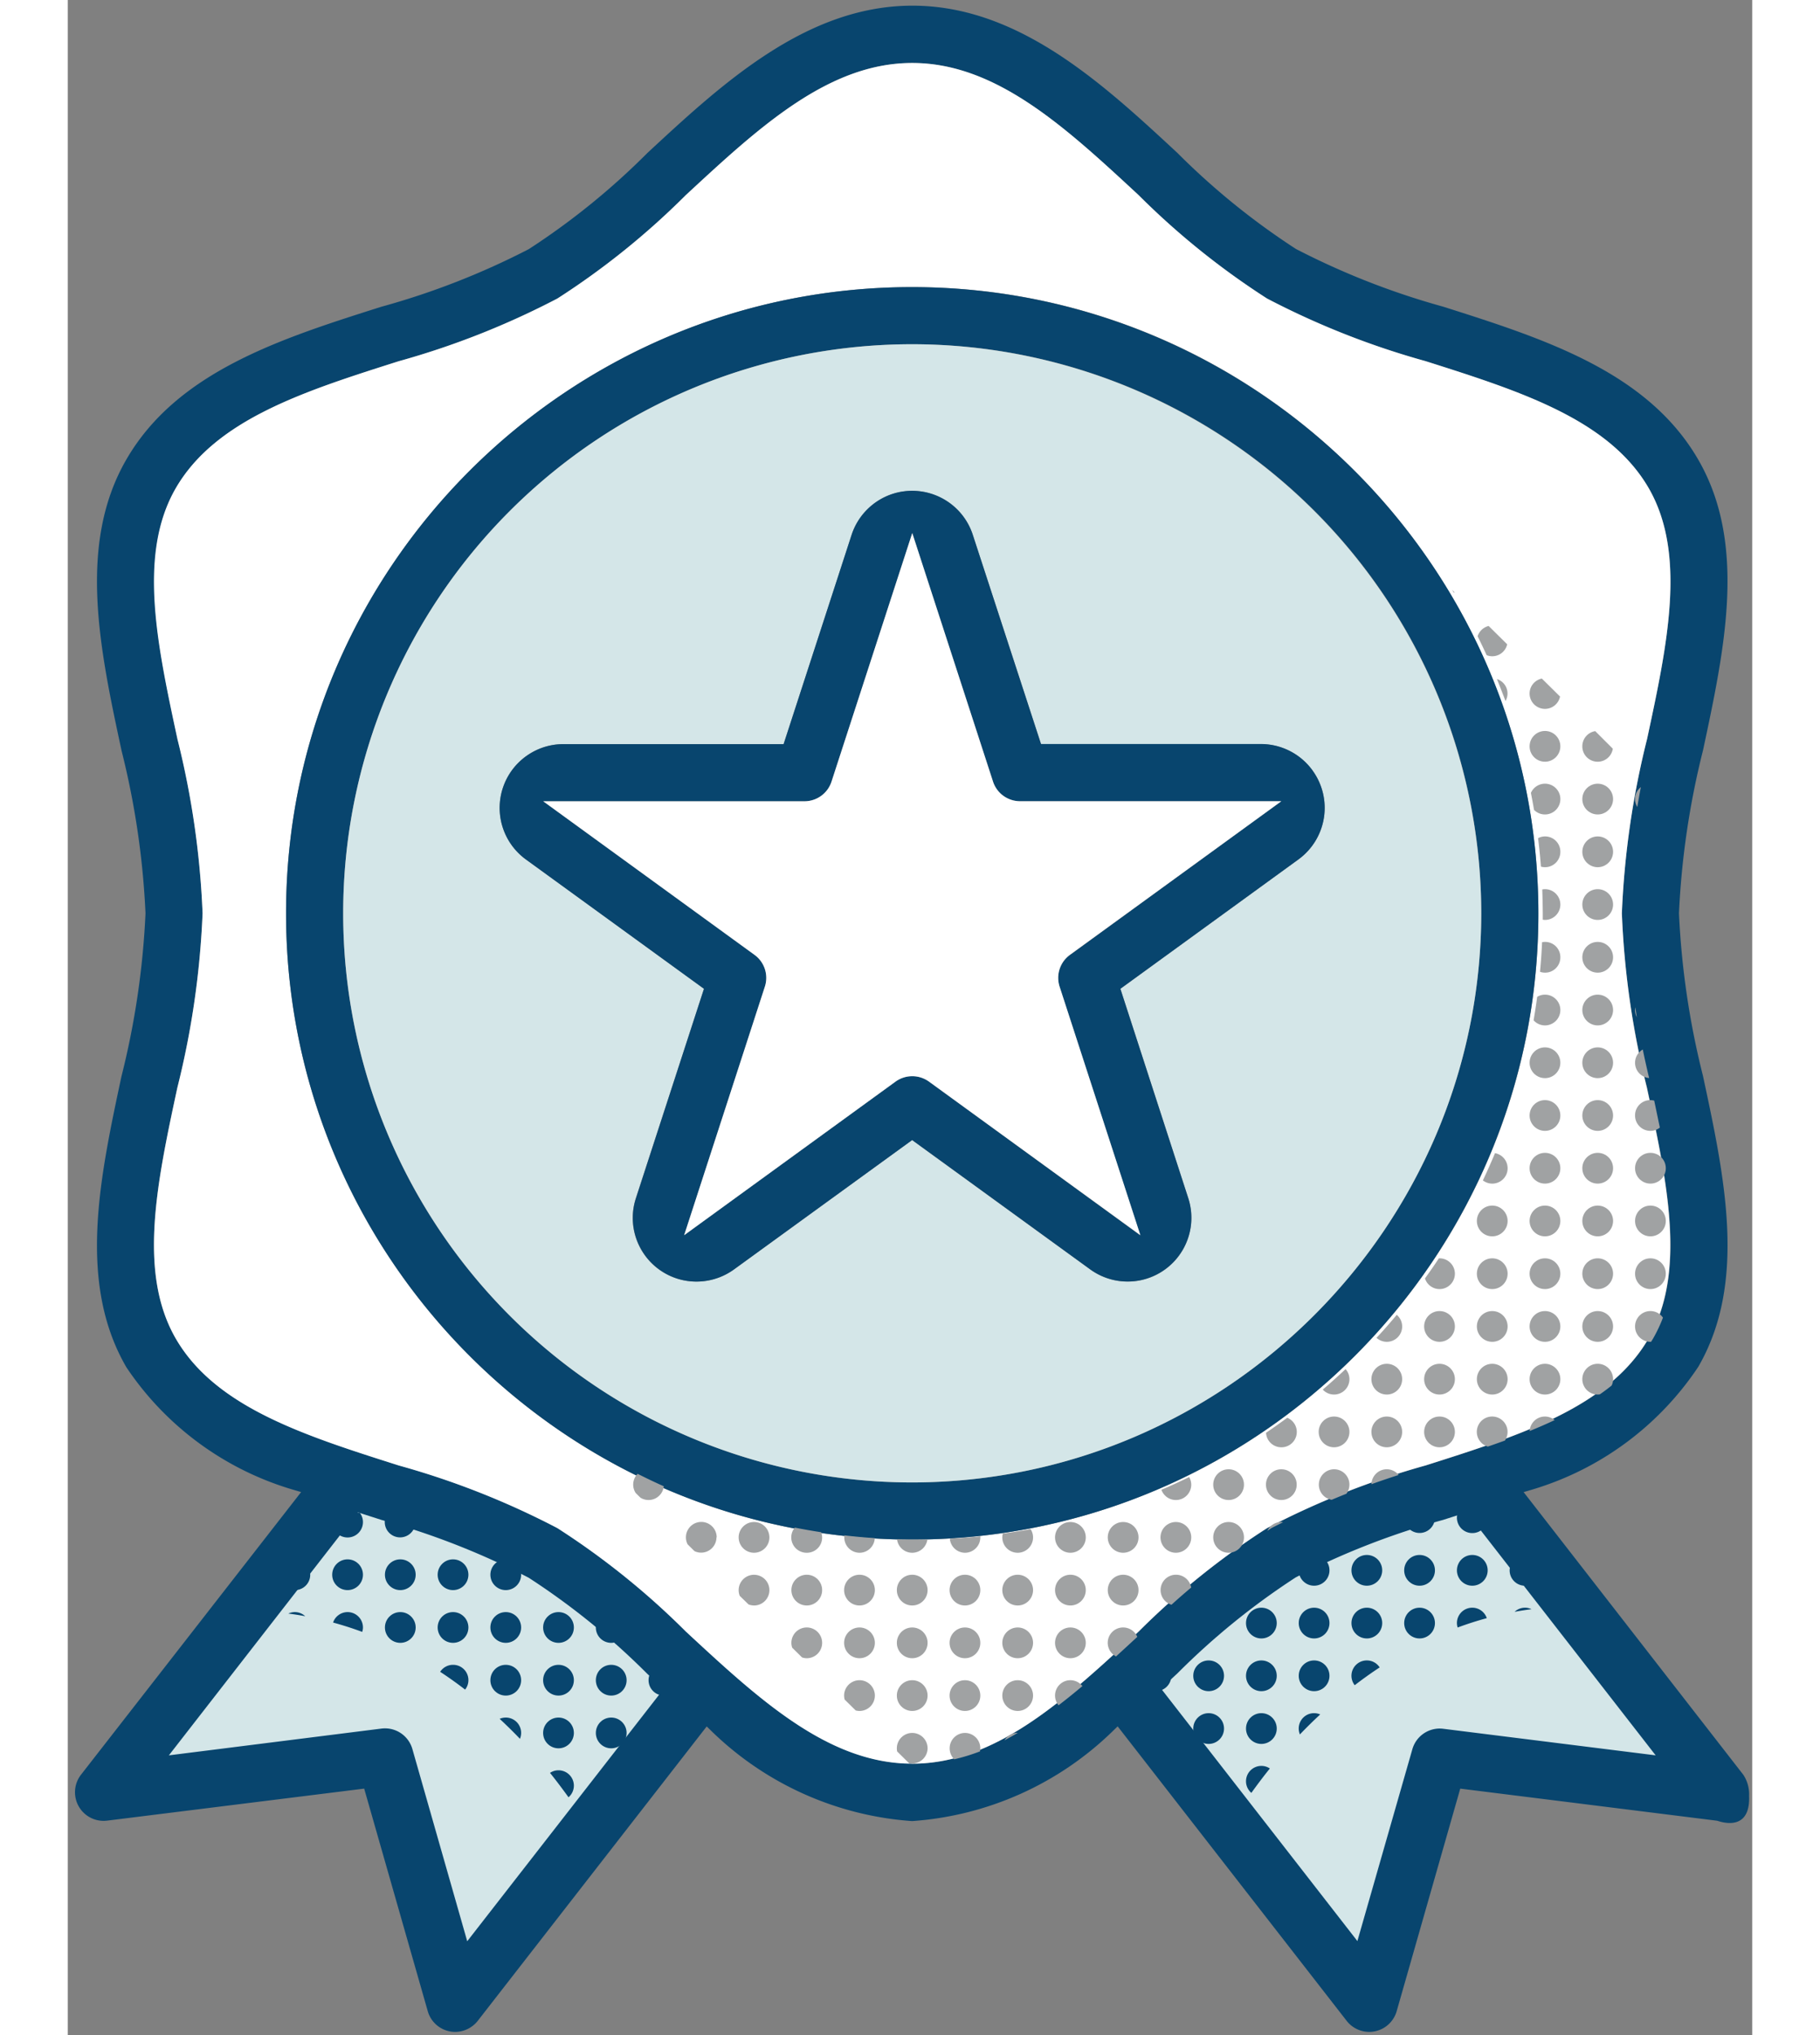 <svg xmlns="http://www.w3.org/2000/svg" viewBox="0 0 383.33 463.08" width="93.02" height="104">
  <rect x="0" y="0" width="383.33" height="463.08" fill="#808080" stroke="none"/>
  <defs>
    <style>
      .cls-1 {
        fill: #d4e6e8;
      }

      .cls-2 {
        fill: #08456e;
      }

      .cls-3 {
        fill: #fff;
      }

      .cls-4 {
        fill: none;
      }

      .cls-5 {
        fill: #a0a2a3;
      }
    </style>
  </defs>
  <title>qualita</title>
  <g id="Livello_1" data-name="Livello 1">
    <path class="cls-1" d="M61.17,339.83c-1.42.08-47,67-47,67l58-10,19,57,52-70S96.17,337.83,61.17,339.83Z"/>
    <path class="cls-1" d="M243.1,394.71c-.29,1.38,52.29,63,52.29,63l21.78-60.84,54,8-50-68S250.37,360.41,243.1,394.71Z"/>
    <g>
      <path class="cls-2" d="M382.62,408.64a8,8,0,0,0-1.31-4.79l-50-64.32,2.1-.62A69.13,69.13,0,0,0,371.07,311c11.13-19.25,6-43.12,1.05-66.21a185.52,185.52,0,0,1-5.45-36.89v-.14a186.13,186.13,0,0,1,5.46-37l.05-.22c4.9-23,10-46.78-1.16-66-11.59-20-35.21-27.51-58-34.75a173.48,173.48,0,0,1-33.49-13.12l-.13-.08a164.62,164.62,0,0,1-26.89-21.8c-16.9-15.68-36.1-33.5-60.29-33.5s-43.39,17.82-60.34,33.54A164.09,164.09,0,0,1,105,56.63l-.13.08a173.24,173.24,0,0,1-33.54,13.1c-22.79,7.23-46.4,14.71-58,34.74-11.18,19.32-6.05,43.2-1.09,66.29a185.8,185.8,0,0,1,5.44,36.92v.14a186.13,186.13,0,0,1-5.46,37l-.05.22c-4.9,23-10,46.78,1.16,66A69.11,69.11,0,0,0,51,338.9l2.1.62L3,403.84a6.51,6.51,0,0,0,6,10.44L67.45,407l14.47,50.65a6.49,6.49,0,0,0,5,4.59,6.33,6.33,0,0,0,1.23.12,6.59,6.59,0,0,0,5.14-2.51l52.11-67,1.2,1.17a72.65,72.65,0,0,0,45.55,20.37A72.65,72.65,0,0,0,237.72,394l1.2-1.17,52.11,67a6.5,6.5,0,0,0,11.39-2.18L316.89,407l58.47,7.31C379.15,415.56,382.89,414.84,382.62,408.64Zm-70.41-15.31A6.48,6.48,0,0,0,306,398l-12.52,43.69-44.69-57.46,3.76-3.48A164.09,164.09,0,0,1,279.35,359l.13-.08A173.24,173.24,0,0,1,313,345.85l5.36-1.72,43,55.3L313,393.38A7.34,7.34,0,0,0,312.21,393.33ZM78.42,398a6.48,6.48,0,0,0-7.06-4.66L23,399.43l43-55.3,5.42,1.74A172.59,172.59,0,0,1,104.86,359l.13.08a164.62,164.62,0,0,1,26.89,21.8l3.72,3.43L90.9,441.73Zm113.75,3.29c-19.08,0-34.83-14.6-51.51-30.06a175.27,175.27,0,0,0-29.24-23.54,184,184,0,0,0-36.08-14.25c-21.49-6.83-41.73-13.25-50.78-28.9-8.66-15-4.28-35.42.37-57.06a195.41,195.41,0,0,0,5.74-39.69A194.9,194.9,0,0,0,25,168.2c-4.66-21.69-9-42.13-.38-57.12C33.66,95.42,53.89,89,75.3,82.2a184.71,184.71,0,0,0,36.12-14.27,175.07,175.07,0,0,0,29.19-23.5c16.73-15.5,32.49-30.1,51.56-30.1S227,28.93,243.68,44.39a175.27,175.27,0,0,0,29.24,23.54A184,184,0,0,0,309,82.18c21.49,6.83,41.72,13.25,50.78,28.9,8.66,15,4.28,35.42-.37,57.06a195.41,195.41,0,0,0-5.74,39.69,194.9,194.9,0,0,0,5.72,39.63c4.66,21.69,9.05,42.13.38,57.12-9.09,15.66-29.32,22.08-50.73,28.88a184.71,184.71,0,0,0-36.12,14.27,175.07,175.07,0,0,0-29.19,23.5C227,386.73,211.24,401.33,192.17,401.33Z"/>
      <path class="cls-3" d="M353.67,207.83a195.41,195.41,0,0,1,5.74-39.69c4.65-21.64,9-42.08.37-57.06C350.72,95.43,330.49,89,309,82.18a184,184,0,0,1-36.08-14.25,175.27,175.27,0,0,1-29.24-23.54C227,28.93,211.25,14.33,192.17,14.33s-34.83,14.6-51.56,30.1a175.07,175.07,0,0,1-29.19,23.5A184.71,184.71,0,0,1,75.3,82.2C53.89,89,33.66,95.42,24.57,111.08c-8.67,15-4.28,35.43.38,57.12a194.9,194.9,0,0,1,5.72,39.63,195.41,195.41,0,0,1-5.74,39.69c-4.65,21.64-9,42.08-.37,57.06,9.05,15.65,29.29,22.07,50.78,28.9a184,184,0,0,1,36.08,14.25,175.27,175.27,0,0,1,29.24,23.54c16.68,15.46,32.43,30.06,51.51,30.06s34.83-14.6,51.56-30.1a175.07,175.07,0,0,1,29.19-23.5A184.71,184.71,0,0,1,309,333.46c21.41-6.8,41.64-13.22,50.73-28.88,8.67-15,4.28-35.43-.38-57.12A194.9,194.9,0,0,1,353.67,207.83Zm-161.5,142.5c-78.58,0-142.5-63.93-142.5-142.5s63.92-142.5,142.5-142.5,142.41,64,142.5,142.5S270.75,350.33,192.17,350.33Z"/>
    </g>
    <g>
      <path class="cls-2" d="M192.17,65.33c-78.58,0-142.5,63.93-142.5,142.5s63.92,142.5,142.5,142.5,142.5-63.93,142.5-142.5S270.65,65.42,192.17,65.33Zm0,272a129.5,129.5,0,1,1,129.5-129.5C321.59,279.15,263.49,337.25,192.17,337.33Z"/>
      <path class="cls-1" d="M192.17,78.33a129.5,129.5,0,0,0,0,259c71.32-.08,129.42-58.18,129.5-129.5A129.64,129.64,0,0,0,192.17,78.33Zm87.9,117.22L239.54,225,255,272.67a14.5,14.5,0,0,1-22.32,16.19l-40.54-29.44-40.55,29.44a14.5,14.5,0,0,1-21.45-5.15,14.38,14.38,0,0,1-.87-11.06L144.78,225l-40.53-29.44a14.51,14.51,0,0,1-1.71-22,14.68,14.68,0,0,1,4.7-3.14,14.46,14.46,0,0,1,5.55-1.1H162.9l15.49-47.65a14.5,14.5,0,0,1,20.32-8.41,14.32,14.32,0,0,1,7.23,8.41l15.54,47.65h50.07a14.5,14.5,0,0,1,8.52,26.22Z"/>
    </g>
    <g>
      <path class="cls-2" d="M283.26,175.3a14.52,14.52,0,0,0-11.71-6H221.48l-15.54-47.65a14.51,14.51,0,0,0-18.3-9.25,14.59,14.59,0,0,0-9.25,9.25L162.9,169.33H112.79a14.46,14.46,0,0,0-5.55,1.1,14.68,14.68,0,0,0-4.7,3.14,14.51,14.51,0,0,0,1.71,22L144.78,225,129.3,272.65a14.5,14.5,0,0,0,9.31,18.27,14.56,14.56,0,0,0,13-2.06l40.55-29.44,40.54,29.44A14.5,14.5,0,0,0,255,272.67L239.54,225l40.53-29.44a14.49,14.49,0,0,0,3.19-20.25Zm-55.18,42a6.47,6.47,0,0,0-2.36,7.27l18.37,56.54L196,246.13a6.5,6.5,0,0,0-7.64,0l-48.09,34.94,18.36-56.54a6.46,6.46,0,0,0-2.36-7.26l-48.08-34.94h59.44a6.48,6.48,0,0,0,6.18-4.49l18.37-56.54,18.37,56.53a6.48,6.48,0,0,0,6.18,4.49h59.44Z"/>
      <path class="cls-3" d="M225.72,224.53l18.37,56.54L196,246.13a6.5,6.5,0,0,0-7.64,0l-48.09,34.94,18.36-56.54a6.46,6.46,0,0,0-2.36-7.26l-48.08-34.94h59.44a6.48,6.48,0,0,0,6.18-4.49l18.37-56.54,18.37,56.53a6.48,6.48,0,0,0,6.18,4.49h59.44l-48.08,34.93A6.47,6.47,0,0,0,225.72,224.53Z"/>
    </g>
    <g>
      <path class="cls-4" d="M63.67,361.83a3.5,3.5,0,1,1,3.5-3.5A3.49,3.49,0,0,1,63.67,361.83Zm12,12a3.5,3.5,0,1,1,3.5-3.5A3.49,3.49,0,0,1,75.67,373.83Zm0-12a3.5,3.5,0,1,1,3.5-3.5A3.49,3.49,0,0,1,75.67,361.83Zm12,12a3.5,3.5,0,1,1,3.5-3.5A3.49,3.49,0,0,1,87.67,373.83Zm0-12a3.5,3.5,0,1,1,3.5-3.5A3.49,3.49,0,0,1,87.67,361.83Zm12,24a3.5,3.5,0,1,1,3.5-3.5A3.49,3.49,0,0,1,99.67,385.83Zm0-12a3.5,3.5,0,1,1,3.5-3.5A3.49,3.49,0,0,1,99.67,373.83Zm0-12a3.5,3.5,0,1,1,3.5-3.5A3.49,3.49,0,0,1,99.67,361.83Zm12,36a3.5,3.5,0,1,1,3.5-3.5A3.49,3.49,0,0,1,111.67,397.83Zm0-12a3.5,3.5,0,1,1,3.5-3.5A3.49,3.49,0,0,1,111.67,385.83Zm0-12a3.5,3.5,0,1,1,3.5-3.5A3.49,3.49,0,0,1,111.67,373.83Zm12,24a3.5,3.5,0,1,1,3.5-3.5A3.49,3.49,0,0,1,123.67,397.83Zm0-12a3.5,3.5,0,1,1,3.5-3.5A3.49,3.49,0,0,1,123.67,385.83Z"/>
      <path class="cls-2" d="M111.67,361.83a3.08,3.08,0,0,0,.68-.07c-1.43-1.09-2.82-2.11-4.14-3A3.48,3.48,0,0,0,111.67,361.83Z"/>
      <circle class="cls-2" cx="111.67" cy="370.33" r="3.5"/>
      <path class="cls-2" d="M123.67,373.83a3.47,3.47,0,0,0,2.26-.85c-1.69-1.48-3.45-3-5.23-4.49a3.53,3.53,0,0,0-.53,1.84A3.49,3.49,0,0,0,123.67,373.83Z"/>
      <circle class="cls-2" cx="111.67" cy="382.33" r="3.5"/>
      <circle class="cls-2" cx="123.67" cy="382.33" r="3.5"/>
      <path class="cls-2" d="M132.17,382.33a3.49,3.49,0,0,0,6.35,2c-1.31-1.23-3.05-2.84-5.09-4.69A3.45,3.45,0,0,0,132.17,382.33Z"/>
      <circle class="cls-2" cx="111.67" cy="394.33" r="3.5"/>
      <circle class="cls-2" cx="123.67" cy="394.33" r="3.5"/>
      <path class="cls-2" d="M132.17,394.33a3.54,3.54,0,0,0,.59,2l4.5-5.06a3.57,3.57,0,0,0-1.59-.4A3.5,3.5,0,0,0,132.17,394.33Z"/>
      <path class="cls-2" d="M115.17,406.33a3.5,3.5,0,0,0-3.5-3.5,3.44,3.44,0,0,0-1.93.59c1.68,2.09,3.09,4,4.21,5.55A3.48,3.48,0,0,0,115.17,406.33Z"/>
      <path class="cls-2" d="M120.17,406.33a3.46,3.46,0,0,0,1.28,2.69l4.63-5.21a3.49,3.49,0,0,0-5.91,2.52Z"/>
      <path class="cls-2" d="M60.17,346.33a3.5,3.5,0,1,0,6.32-2.05c-1.84-.39-3.41-.7-4.62-.94A3.5,3.5,0,0,0,60.17,346.33Z"/>
      <path class="cls-2" d="M75.67,349.83A3.49,3.49,0,0,0,79,347.22c-2.36-.61-4.65-1.17-6.78-1.66a3.31,3.31,0,0,0-.09.77A3.49,3.49,0,0,0,75.67,349.83Z"/>
      <path class="cls-2" d="M88.15,349.78,85.36,349a3.5,3.5,0,0,0,2.31.88A2.61,2.61,0,0,0,88.15,349.78Z"/>
      <path class="cls-2" d="M55.17,358.33a3.49,3.49,0,0,0-2.33-3.28c-1,2-2,4.1-3.06,6.22a3.49,3.49,0,0,0,5.39-2.94Z"/>
      <circle class="cls-2" cx="63.67" cy="358.33" r="3.5"/>
      <circle class="cls-2" cx="75.67" cy="358.33" r="3.5"/>
      <circle class="cls-2" cx="87.67" cy="358.33" r="3.5"/>
      <circle class="cls-2" cx="99.67" cy="358.33" r="3.5"/>
      <path class="cls-2" d="M50.19,367.17q2,.25,3.84.6a3.45,3.45,0,0,0-2.36-.94A3.49,3.49,0,0,0,50.19,367.17Z"/>
      <path class="cls-2" d="M63.67,366.83a3.49,3.49,0,0,0-3.3,2.38c2.27.62,4.49,1.33,6.63,2.13a3.34,3.34,0,0,0,.17-1A3.5,3.5,0,0,0,63.67,366.83Z"/>
      <circle class="cls-2" cx="75.67" cy="370.33" r="3.5"/>
      <circle class="cls-2" cx="87.67" cy="370.33" r="3.5"/>
      <circle class="cls-2" cx="99.67" cy="370.33" r="3.5"/>
      <path class="cls-2" d="M87.67,378.83a3.49,3.49,0,0,0-2.93,1.59c2,1.31,3.88,2.66,5.68,4.05a3.48,3.48,0,0,0-2.75-5.64Z"/>
      <circle class="cls-2" cx="99.67" cy="382.33" r="3.5"/>
      <path class="cls-2" d="M99.67,390.83a3.56,3.56,0,0,0-1.39.29q2.46,2.29,4.62,4.55a3.49,3.49,0,0,0-3.23-4.84Z"/>
    </g>
    <g>
      <path class="cls-4" d="M316.13,357.33a3.5,3.5,0,1,1,3.5,3.5A3.5,3.5,0,0,1,316.13,357.33Zm-12,12a3.5,3.5,0,1,1,3.5,3.5A3.5,3.5,0,0,1,304.13,369.33Zm0-12a3.5,3.5,0,1,1,3.5,3.5A3.5,3.5,0,0,1,304.13,357.33Zm-12,12a3.5,3.5,0,1,1,3.5,3.5A3.5,3.5,0,0,1,292.13,369.33Zm0-12a3.5,3.5,0,1,1,3.5,3.5A3.5,3.5,0,0,1,292.13,357.33Zm-12,24a3.5,3.5,0,1,1,3.5,3.5A3.5,3.5,0,0,1,280.13,381.33Zm0-12a3.5,3.5,0,1,1,3.5,3.5A3.5,3.5,0,0,1,280.13,369.33Zm0-12a3.5,3.5,0,1,1,3.5,3.5A3.5,3.5,0,0,1,280.13,357.33Zm-12,36a3.5,3.5,0,1,1,3.5,3.5A3.5,3.5,0,0,1,268.13,393.33Zm0-12a3.5,3.5,0,1,1,3.5,3.5A3.5,3.5,0,0,1,268.13,381.33Zm0-12a3.5,3.5,0,1,1,3.5,3.5A3.5,3.5,0,0,1,268.13,369.33Zm-12,24a3.5,3.5,0,1,1,3.5,3.5A3.5,3.5,0,0,1,256.13,393.33Zm0-12a3.5,3.5,0,1,1,3.5,3.5A3.5,3.5,0,0,1,256.13,381.33Z"/>
      <path class="cls-2" d="M271.63,360.83a3.23,3.23,0,0,1-.69-.07c1.44-1.09,2.83-2.11,4.15-3A3.48,3.48,0,0,1,271.63,360.83Z"/>
      <circle class="cls-2" cx="271.63" cy="369.33" r="3.5"/>
      <path class="cls-2" d="M259.63,372.83a3.52,3.52,0,0,1-2.27-.85c1.7-1.48,3.46-3,5.24-4.49a3.49,3.49,0,0,1-3,5.34Z"/>
      <circle class="cls-2" cx="271.63" cy="381.33" r="3.5"/>
      <circle class="cls-2" cx="259.63" cy="381.33" r="3.5"/>
      <path class="cls-2" d="M251.13,381.33a3.49,3.49,0,0,1-6.35,2c1.31-1.23,3.05-2.84,5.09-4.69A3.48,3.48,0,0,1,251.13,381.33Z"/>
      <circle class="cls-2" cx="271.63" cy="393.33" r="3.5"/>
      <circle class="cls-2" cx="259.63" cy="393.33" r="3.5"/>
      <path class="cls-2" d="M251.13,393.33a3.47,3.47,0,0,1-.6,2L246,390.23a3.57,3.57,0,0,1,1.59-.4A3.5,3.5,0,0,1,251.13,393.33Z"/>
      <path class="cls-2" d="M268.13,405.33a3.5,3.5,0,0,1,3.5-3.5,3.44,3.44,0,0,1,1.93.59c-1.69,2.09-3.09,4-4.21,5.55A3.48,3.48,0,0,1,268.13,405.33Z"/>
      <path class="cls-2" d="M263.13,405.33a3.46,3.46,0,0,1-1.28,2.69l-4.63-5.21a3.49,3.49,0,0,1,5.91,2.52Z"/>
      <path class="cls-2" d="M323.13,345.33a3.5,3.5,0,1,1-6.32-2.05c1.84-.39,3.4-.7,4.61-.94A3.49,3.49,0,0,1,323.13,345.33Z"/>
      <path class="cls-2" d="M307.63,348.83a3.49,3.49,0,0,1-3.37-2.61c2.36-.61,4.65-1.17,6.78-1.66a4,4,0,0,1,.09.77A3.5,3.5,0,0,1,307.63,348.83Z"/>
      <path class="cls-2" d="M295.14,348.78l2.8-.83a3.5,3.5,0,0,1-2.31.88A2.63,2.63,0,0,1,295.14,348.78Z"/>
      <path class="cls-2" d="M328.13,357.33a3.49,3.49,0,0,1,2.33-3.28c1,2,2,4.1,3.06,6.22a3.49,3.49,0,0,1-5.39-2.94Z"/>
      <circle class="cls-2" cx="319.63" cy="357.33" r="3.5"/>
      <circle class="cls-2" cx="307.63" cy="357.33" r="3.5"/>
      <circle class="cls-2" cx="295.63" cy="357.33" r="3.5"/>
      <circle class="cls-2" cx="283.63" cy="357.33" r="3.5"/>
      <path class="cls-2" d="M333.11,366.17c-1.3.17-2.58.37-3.85.6a3.43,3.43,0,0,1,3.85-.6Z"/>
      <path class="cls-2" d="M319.63,365.83a3.49,3.49,0,0,1,3.3,2.38c-2.27.62-4.49,1.33-6.63,2.13a3.34,3.34,0,0,1-.17-1A3.5,3.5,0,0,1,319.63,365.83Z"/>
      <circle class="cls-2" cx="307.63" cy="369.33" r="3.5"/>
      <circle class="cls-2" cx="295.63" cy="369.33" r="3.5"/>
      <circle class="cls-2" cx="283.63" cy="369.33" r="3.5"/>
      <path class="cls-2" d="M295.63,377.83a3.46,3.46,0,0,1,2.92,1.59c-2,1.31-3.87,2.66-5.68,4.05a3.49,3.49,0,0,1,2.76-5.64Z"/>
      <circle class="cls-2" cx="283.63" cy="381.33" r="3.5"/>
      <path class="cls-2" d="M283.63,389.83a3.6,3.6,0,0,1,1.39.29q-2.47,2.29-4.62,4.55a3.49,3.49,0,0,1,3.23-4.84Z"/>
    </g>
    <g>
      <path class="cls-4" d="M129.68,335.37c-3.78-1.89-7.47-3.92-11.05-6.13l10.6,10.48a3.49,3.49,0,0,1,.45-4.35Z"/>
      <path class="cls-4" d="M156.17,353.33a3.5,3.5,0,1,1,3.5-3.5A3.49,3.49,0,0,1,156.17,353.33Zm12,12a3.5,3.5,0,1,1,3.5-3.5A3.49,3.49,0,0,1,168.17,365.33Zm12,12a3.5,3.5,0,1,1,3.5-3.5A3.49,3.49,0,0,1,180.17,377.33Zm0-12a3.5,3.5,0,1,1,3.5-3.5A3.49,3.49,0,0,1,180.17,365.33Zm12,24a3.5,3.5,0,1,1,3.5-3.5A3.49,3.49,0,0,1,192.17,389.33Zm0-12a3.5,3.5,0,1,1,3.5-3.5A3.49,3.49,0,0,1,192.17,377.33Zm0-12a3.5,3.5,0,1,1,3.5-3.5A3.49,3.49,0,0,1,192.17,365.33Zm12,24a3.5,3.5,0,1,1,3.5-3.5A3.49,3.49,0,0,1,204.17,389.33Zm0-12a3.5,3.5,0,1,1,3.5-3.5A3.49,3.49,0,0,1,204.17,377.33Zm0-12a3.5,3.5,0,1,1,3.5-3.5A3.49,3.49,0,0,1,204.17,365.33Zm12,24a3.5,3.5,0,1,1,3.5-3.5A3.49,3.49,0,0,1,216.17,389.33Zm0-12a3.5,3.5,0,1,1,3.5-3.5A3.49,3.49,0,0,1,216.17,377.33Zm0-12a3.5,3.5,0,1,1,3.5-3.5A3.49,3.49,0,0,1,216.17,365.33Zm12,12a3.5,3.5,0,1,1,3.5-3.5A3.49,3.49,0,0,1,228.17,377.33Zm0-12a3.5,3.5,0,1,1,3.5-3.5A3.49,3.49,0,0,1,228.17,365.33Zm0-12a3.5,3.5,0,1,1,3.5-3.5A3.49,3.49,0,0,1,228.17,353.33Zm12,12a3.5,3.5,0,1,1,3.5-3.5A3.49,3.49,0,0,1,240.17,365.33Zm0-12a3.5,3.5,0,1,1,3.5-3.5A3.49,3.49,0,0,1,240.17,353.33Zm12,0a3.5,3.5,0,1,1,3.5-3.5A3.49,3.49,0,0,1,252.17,353.33Zm12,0a3.5,3.5,0,1,1,3.5-3.5A3.49,3.49,0,0,1,264.17,353.33Zm0-12a3.5,3.5,0,1,1,3.5-3.5A3.49,3.49,0,0,1,264.17,341.33Zm12,0a3.5,3.5,0,1,1,3.5-3.5A3.49,3.49,0,0,1,276.17,341.33Zm12-12a3.5,3.5,0,1,1,3.5-3.5A3.49,3.49,0,0,1,288.17,329.33Zm12,0a3.5,3.5,0,1,1,3.5-3.5A3.49,3.49,0,0,1,300.17,329.33Zm0-12a3.5,3.5,0,1,1,3.5-3.5A3.49,3.49,0,0,1,300.17,317.33Zm12,12a3.5,3.5,0,1,1,3.5-3.5A3.49,3.49,0,0,1,312.17,329.33Zm0-12a3.5,3.5,0,1,1,3.5-3.5A3.49,3.49,0,0,1,312.17,317.33Zm0-12a3.5,3.5,0,1,1,3.5-3.5A3.49,3.49,0,0,1,312.17,305.33Zm12,12a3.5,3.5,0,1,1,3.5-3.5A3.49,3.49,0,0,1,324.17,317.33Zm0-12a3.5,3.5,0,1,1,3.5-3.5A3.49,3.49,0,0,1,324.17,305.33Zm0-12a3.5,3.5,0,1,1,3.5-3.5A3.49,3.49,0,0,1,324.17,293.33Zm0-12a3.5,3.5,0,1,1,3.5-3.5A3.49,3.49,0,0,1,324.17,281.33Zm12,36a3.5,3.5,0,1,1,3.5-3.5A3.49,3.49,0,0,1,336.17,317.33Zm0-12a3.5,3.5,0,1,1,3.5-3.5A3.49,3.49,0,0,1,336.17,305.33Zm0-12a3.5,3.5,0,1,1,3.5-3.5A3.49,3.49,0,0,1,336.17,293.33Zm0-12a3.5,3.5,0,1,1,3.5-3.5A3.49,3.49,0,0,1,336.17,281.33Zm0-12a3.5,3.5,0,1,1,3.5-3.5A3.49,3.49,0,0,1,336.17,269.33Zm0-12a3.5,3.5,0,1,1,3.5-3.5A3.49,3.49,0,0,1,336.17,257.33Zm0-12a3.5,3.5,0,1,1,3.5-3.5A3.49,3.49,0,0,1,336.17,245.33Zm0-72a3.5,3.5,0,1,1,3.5-3.5A3.49,3.49,0,0,1,336.17,173.33Zm12,132a3.5,3.5,0,1,1,3.5-3.5A3.49,3.49,0,0,1,348.17,305.33Zm0-12a3.5,3.5,0,1,1,3.5-3.5A3.49,3.49,0,0,1,348.17,293.33Zm0-12a3.5,3.5,0,1,1,3.5-3.5A3.49,3.49,0,0,1,348.17,281.33Zm0-12a3.5,3.5,0,1,1,3.5-3.5A3.49,3.49,0,0,1,348.17,269.33Zm0-12a3.5,3.5,0,1,1,3.5-3.5A3.49,3.49,0,0,1,348.17,257.33Zm0-12a3.5,3.5,0,1,1,3.5-3.5A3.49,3.49,0,0,1,348.17,245.33Zm0-12a3.5,3.5,0,1,1,3.5-3.5A3.49,3.49,0,0,1,348.17,233.33Zm0-12a3.5,3.5,0,1,1,3.5-3.5A3.49,3.49,0,0,1,348.17,221.33Zm0-12a3.5,3.5,0,1,1,3.5-3.5A3.49,3.49,0,0,1,348.17,209.33Zm0-12a3.5,3.5,0,1,1,3.5-3.5A3.49,3.49,0,0,1,348.17,197.33Zm0-12a3.5,3.5,0,1,1,3.5-3.5A3.49,3.49,0,0,1,348.17,185.33Zm12,108a3.5,3.5,0,1,1,3.5-3.5A3.49,3.49,0,0,1,360.17,293.33Zm0-12a3.5,3.5,0,1,1,3.5-3.5A3.49,3.49,0,0,1,360.17,281.33Zm0-12a3.5,3.5,0,1,1,3.5-3.5A3.49,3.49,0,0,1,360.17,269.33Z"/>
      <path class="cls-4" d="M191.53,401.29h.32c-.12,0-.24,0-.35,0Z"/>
      <path class="cls-4" d="M323.35,142.44l-7.81-7.72c0,.08-.05.16-.07.23,1.92,3.2,3.7,6.49,5.37,9.84A3.5,3.5,0,0,1,323.35,142.44Z"/>
      <path class="cls-5" d="M356.67,181.83a3.44,3.44,0,0,0,.51,1.8c.25-1.51.52-3,.81-4.52A3.48,3.48,0,0,0,356.67,181.83Z"/>
      <path class="cls-5" d="M357.08,231.45c-.12-.74-.24-1.49-.35-2.24a3.18,3.18,0,0,0-.06.62A3.51,3.51,0,0,0,357.08,231.45Z"/>
      <path class="cls-5" d="M356.67,241.83a3.48,3.48,0,0,0,3.2,3.47c-.51-2.15-1-4.32-1.44-6.49A3.49,3.49,0,0,0,356.67,241.83Z"/>
      <path class="cls-5" d="M356.67,253.83a3.49,3.49,0,0,0,3.5,3.5,3.42,3.42,0,0,0,2.14-.75q-.62-3-1.28-6.13a3.46,3.46,0,0,0-4.36,3.38Z"/>
      <circle class="cls-5" cx="360.17" cy="265.83" r="3.5"/>
      <path class="cls-5" d="M315.05,134.23c.14.24.27.48.42.72,0-.07,0-.15.07-.23Z"/>
      <path class="cls-5" d="M327.57,146.61l-4.22-4.17a3.5,3.5,0,0,0-2.51,2.35q1.07,2.13,2.05,4.29a3.36,3.36,0,0,0,1.28.25A3.48,3.48,0,0,0,327.57,146.61Z"/>
      <path class="cls-5" d="M325.24,154.52q1,2.5,1.95,5a3.45,3.45,0,0,0-1.95-5Z"/>
      <path class="cls-5" d="M332.67,157.83a3.5,3.5,0,0,0,6.93.67l-4.14-4.09A3.48,3.48,0,0,0,332.67,157.83Z"/>
      <circle class="cls-5" cx="336.17" cy="169.83" r="3.5"/>
      <path class="cls-5" d="M344.67,169.83a3.49,3.49,0,0,0,6.94.54l-4-4A3.49,3.49,0,0,0,344.67,169.83Z"/>
      <path class="cls-5" d="M336.17,185.33a3.5,3.5,0,1,0-3.2-4.91c.25,1.29.49,2.58.71,3.87A3.48,3.48,0,0,0,336.17,185.33Z"/>
      <circle class="cls-5" cx="348.17" cy="181.83" r="3.5"/>
      <path class="cls-5" d="M339.67,193.83a3.47,3.47,0,0,0-5.07-3.11c.26,2.14.49,4.3.65,6.48a3.48,3.48,0,0,0,4.42-3.37Z"/>
      <circle class="cls-5" cx="348.17" cy="193.83" r="3.5"/>
      <path class="cls-5" d="M339.67,205.83a3.5,3.5,0,0,0-3.5-3.5,3.18,3.18,0,0,0-.62.07q.1,2.7.12,5.43c0,.49,0,1,0,1.45a3,3,0,0,0,.52.05A3.5,3.5,0,0,0,339.67,205.83Z"/>
      <circle class="cls-5" cx="348.17" cy="205.83" r="3.5"/>
      <path class="cls-5" d="M339.67,217.83a3.47,3.47,0,0,0-4.16-3.43q-.15,3.39-.47,6.73a3.47,3.47,0,0,0,4.63-3.3Z"/>
      <circle class="cls-5" cx="348.17" cy="217.83" r="3.5"/>
      <path class="cls-5" d="M336.17,233.33a3.5,3.5,0,0,0,0-7,3.44,3.44,0,0,0-1.77.5c-.24,1.79-.52,3.57-.82,5.34A3.48,3.48,0,0,0,336.17,233.33Z"/>
      <circle class="cls-5" cx="348.17" cy="229.83" r="3.5"/>
      <circle class="cls-5" cx="336.17" cy="241.83" r="3.5"/>
      <circle class="cls-5" cx="348.17" cy="241.83" r="3.5"/>
      <circle class="cls-5" cx="336.17" cy="253.83" r="3.5"/>
      <circle class="cls-5" cx="348.17" cy="253.83" r="3.5"/>
      <path class="cls-5" d="M327.67,265.83a3.5,3.5,0,0,0-2.87-3.43q-1.31,3.14-2.76,6.2a3.49,3.49,0,0,0,5.63-2.77Z"/>
      <circle class="cls-5" cx="336.17" cy="265.83" r="3.5"/>
      <circle class="cls-5" cx="348.17" cy="265.83" r="3.5"/>
      <circle class="cls-5" cx="360.17" cy="277.83" r="3.5"/>
      <circle class="cls-5" cx="360.17" cy="289.83" r="3.5"/>
      <path class="cls-5" d="M360.17,298.33a3.5,3.5,0,0,0,0,7h.15l.45-.74a32.81,32.81,0,0,0,2.25-4.76A3.47,3.47,0,0,0,360.17,298.33Z"/>
      <circle class="cls-5" cx="324.17" cy="277.83" r="3.5"/>
      <circle class="cls-5" cx="336.17" cy="277.83" r="3.5"/>
      <circle class="cls-5" cx="348.17" cy="277.83" r="3.5"/>
      <path class="cls-5" d="M312.17,293.33a3.5,3.5,0,0,0,0-7l-.15,0c-1,1.55-2.08,3.07-3.16,4.58A3.49,3.49,0,0,0,312.17,293.33Z"/>
      <circle class="cls-5" cx="324.17" cy="289.83" r="3.5"/>
      <circle class="cls-5" cx="336.17" cy="289.83" r="3.5"/>
      <circle class="cls-5" cx="348.17" cy="289.83" r="3.5"/>
      <path class="cls-5" d="M303.67,301.83a3.49,3.49,0,0,0-1.23-2.64c-1.49,1.78-3,3.53-4.61,5.23a3.49,3.49,0,0,0,5.84-2.59Z"/>
      <circle class="cls-5" cx="312.17" cy="301.83" r="3.5"/>
      <circle class="cls-5" cx="324.17" cy="301.83" r="3.5"/>
      <circle class="cls-5" cx="336.17" cy="301.83" r="3.5"/>
      <circle class="cls-5" cx="348.17" cy="301.83" r="3.5"/>
      <path class="cls-5" d="M288.17,317.33a3.5,3.5,0,0,0,3.5-3.5,3.45,3.45,0,0,0-.88-2.29c-1.69,1.59-3.42,3.15-5.19,4.66A3.49,3.49,0,0,0,288.17,317.33Z"/>
      <circle class="cls-5" cx="300.17" cy="313.83" r="3.5"/>
      <circle class="cls-5" cx="312.17" cy="313.83" r="3.5"/>
      <circle class="cls-5" cx="324.17" cy="313.83" r="3.5"/>
      <circle class="cls-5" cx="336.17" cy="313.83" r="3.5"/>
      <path class="cls-5" d="M348.17,310.33a3.5,3.5,0,0,0,0,7,2.63,2.63,0,0,0,.49-.05c.93-.64,1.82-1.31,2.68-2a3.35,3.35,0,0,0,.33-1.45A3.5,3.5,0,0,0,348.17,310.33Z"/>
      <path class="cls-5" d="M276.17,329.33a3.49,3.49,0,0,0,1.35-6.72q-2.38,1.75-4.83,3.42A3.48,3.48,0,0,0,276.17,329.33Z"/>
      <circle class="cls-5" cx="288.17" cy="325.83" r="3.5"/>
      <circle class="cls-5" cx="300.17" cy="325.83" r="3.5"/>
      <circle class="cls-5" cx="312.17" cy="325.83" r="3.5"/>
      <path class="cls-5" d="M324.17,322.33a3.49,3.49,0,0,0-1,6.84c1.31-.45,2.6-.91,3.88-1.37a3.5,3.5,0,0,0-2.89-5.47Z"/>
      <path class="cls-5" d="M332.69,325.63q2.93-1.19,5.69-2.49a3.47,3.47,0,0,0-5.69,2.49Z"/>
      <circle class="cls-5" cx="276.17" cy="337.83" r="3.5"/>
      <path class="cls-5" d="M288.17,334.33a3.5,3.5,0,0,0-.55,6.95c1.12-.47,2.23-.93,3.36-1.38a3.49,3.49,0,0,0-2.81-5.57Z"/>
      <path class="cls-5" d="M300.17,334.33a3.49,3.49,0,0,0-3.49,3.4c2.05-.74,4.11-1.43,6.19-2.1A3.48,3.48,0,0,0,300.17,334.33Z"/>
      <path class="cls-5" d="M273,348.33l.9-.6c.88-.46,1.78-.9,2.68-1.35a3.34,3.34,0,0,0-.43-.05A3.5,3.5,0,0,0,273,348.33Z"/>
      <path class="cls-5" d="M252.17,341.33a3.5,3.5,0,0,0,3.5-3.5,3.37,3.37,0,0,0-.48-1.72c-2.07,1-4.18,2-6.31,2.88A3.49,3.49,0,0,0,252.17,341.33Z"/>
      <circle class="cls-5" cx="264.17" cy="337.83" r="3.5"/>
      <path class="cls-5" d="M192.17,353.33a3.49,3.49,0,0,0,3.45-3c-.82,0-1.63,0-2.45,0-1.5,0-3,0-4.46-.08A3.48,3.48,0,0,0,192.17,353.33Z"/>
      <path class="cls-5" d="M204.17,353.33a3.5,3.5,0,0,0,3.5-3.5,1.81,1.81,0,0,0,0-.23c-2.3.24-4.61.41-6.94.53A3.49,3.49,0,0,0,204.17,353.33Z"/>
      <path class="cls-5" d="M216.17,353.33a3.5,3.5,0,0,0,3.5-3.5,3.43,3.43,0,0,0-.56-1.87c-2.09.39-4.2.72-6.33,1a4,4,0,0,0-.11.85A3.49,3.49,0,0,0,216.17,353.33Z"/>
      <circle class="cls-5" cx="228.17" cy="349.83" r="3.5"/>
      <circle class="cls-5" cx="240.17" cy="349.83" r="3.5"/>
      <circle class="cls-5" cx="252.17" cy="349.83" r="3.5"/>
      <circle class="cls-5" cx="264.17" cy="349.83" r="3.5"/>
      <circle class="cls-5" cx="192.17" cy="361.83" r="3.5"/>
      <circle class="cls-5" cx="204.17" cy="361.83" r="3.5"/>
      <circle class="cls-5" cx="216.17" cy="361.83" r="3.5"/>
      <circle class="cls-5" cx="228.17" cy="361.83" r="3.5"/>
      <circle class="cls-5" cx="240.17" cy="361.83" r="3.5"/>
      <path class="cls-5" d="M252.17,358.33a3.49,3.49,0,0,0-1,6.83q2.2-2,4.48-3.91A3.5,3.5,0,0,0,252.17,358.33Z"/>
      <circle class="cls-5" cx="192.17" cy="373.83" r="3.5"/>
      <circle class="cls-5" cx="204.17" cy="373.83" r="3.5"/>
      <circle class="cls-5" cx="216.17" cy="373.83" r="3.5"/>
      <circle class="cls-5" cx="228.17" cy="373.83" r="3.5"/>
      <path class="cls-5" d="M240.17,370.33a3.49,3.49,0,0,0-1.62,6.59c1.61-1.46,3.22-2.95,4.84-4.45A3.49,3.49,0,0,0,240.17,370.33Z"/>
      <circle class="cls-5" cx="192.17" cy="385.83" r="3.5"/>
      <circle class="cls-5" cx="204.17" cy="385.83" r="3.5"/>
      <circle class="cls-5" cx="216.17" cy="385.83" r="3.5"/>
      <path class="cls-5" d="M228.17,382.33a3.49,3.49,0,0,0-2.7,5.71c1.82-1.39,3.62-2.85,5.43-4.37A3.49,3.49,0,0,0,228.17,382.33Z"/>
      <path class="cls-5" d="M195.67,397.83a3.5,3.5,0,0,0-7,0,3.35,3.35,0,0,0,.07.71l2.76,2.73c.11,0,.23,0,.35,0h.51A3.49,3.49,0,0,0,195.67,397.83Z"/>
      <path class="cls-5" d="M204.17,394.33a3.5,3.5,0,0,0-2.43,6,45.34,45.34,0,0,0,5.85-1.8,3.38,3.38,0,0,0,.08-.72A3.5,3.5,0,0,0,204.17,394.33Z"/>
      <path class="cls-5" d="M213.18,396c1-.53,2-1.09,3-1.69h-.06A3.49,3.49,0,0,0,213.18,396Z"/>
      <path class="cls-5" d="M135.63,338.2c-2-.89-4-1.85-5.95-2.83a3.49,3.49,0,0,0-.45,4.35l1.08,1.07a3.48,3.48,0,0,0,5.32-2.59Z"/>
      <path class="cls-5" d="M147.67,349.83a3.5,3.5,0,1,0-6.61,1.59l1.56,1.54a3.49,3.49,0,0,0,5-3.13Z"/>
      <circle class="cls-5" cx="156.17" cy="349.83" r="3.5"/>
      <path class="cls-5" d="M168.17,353.33a3.46,3.46,0,0,0,3.28-4.67q-3-.46-6-1.05a3.49,3.49,0,0,0,2.69,5.72Z"/>
      <path class="cls-5" d="M180.17,353.33a3.48,3.48,0,0,0,3.48-3.32q-3.5-.24-6.94-.64a3.57,3.57,0,0,0,0,.46A3.49,3.49,0,0,0,180.17,353.33Z"/>
      <path class="cls-5" d="M159.67,361.83a3.5,3.5,0,1,0-6.75,1.31l2,1.95a3.64,3.64,0,0,0,1.28.24A3.5,3.5,0,0,0,159.67,361.83Z"/>
      <circle class="cls-5" cx="168.17" cy="361.83" r="3.5"/>
      <circle class="cls-5" cx="180.17" cy="361.83" r="3.5"/>
      <path class="cls-5" d="M171.67,373.83a3.5,3.5,0,0,0-7,0,3.4,3.4,0,0,0,.19,1.11l2.24,2.21a3.43,3.43,0,0,0,1.07.18A3.5,3.5,0,0,0,171.67,373.83Z"/>
      <circle class="cls-5" cx="180.17" cy="373.83" r="3.5"/>
      <path class="cls-5" d="M183.67,385.83a3.5,3.5,0,0,0-7,0,3.39,3.39,0,0,0,.13.91l2.5,2.47a3.58,3.58,0,0,0,.87.12A3.5,3.5,0,0,0,183.67,385.83Z"/>
    </g>
  </g>
</svg>
